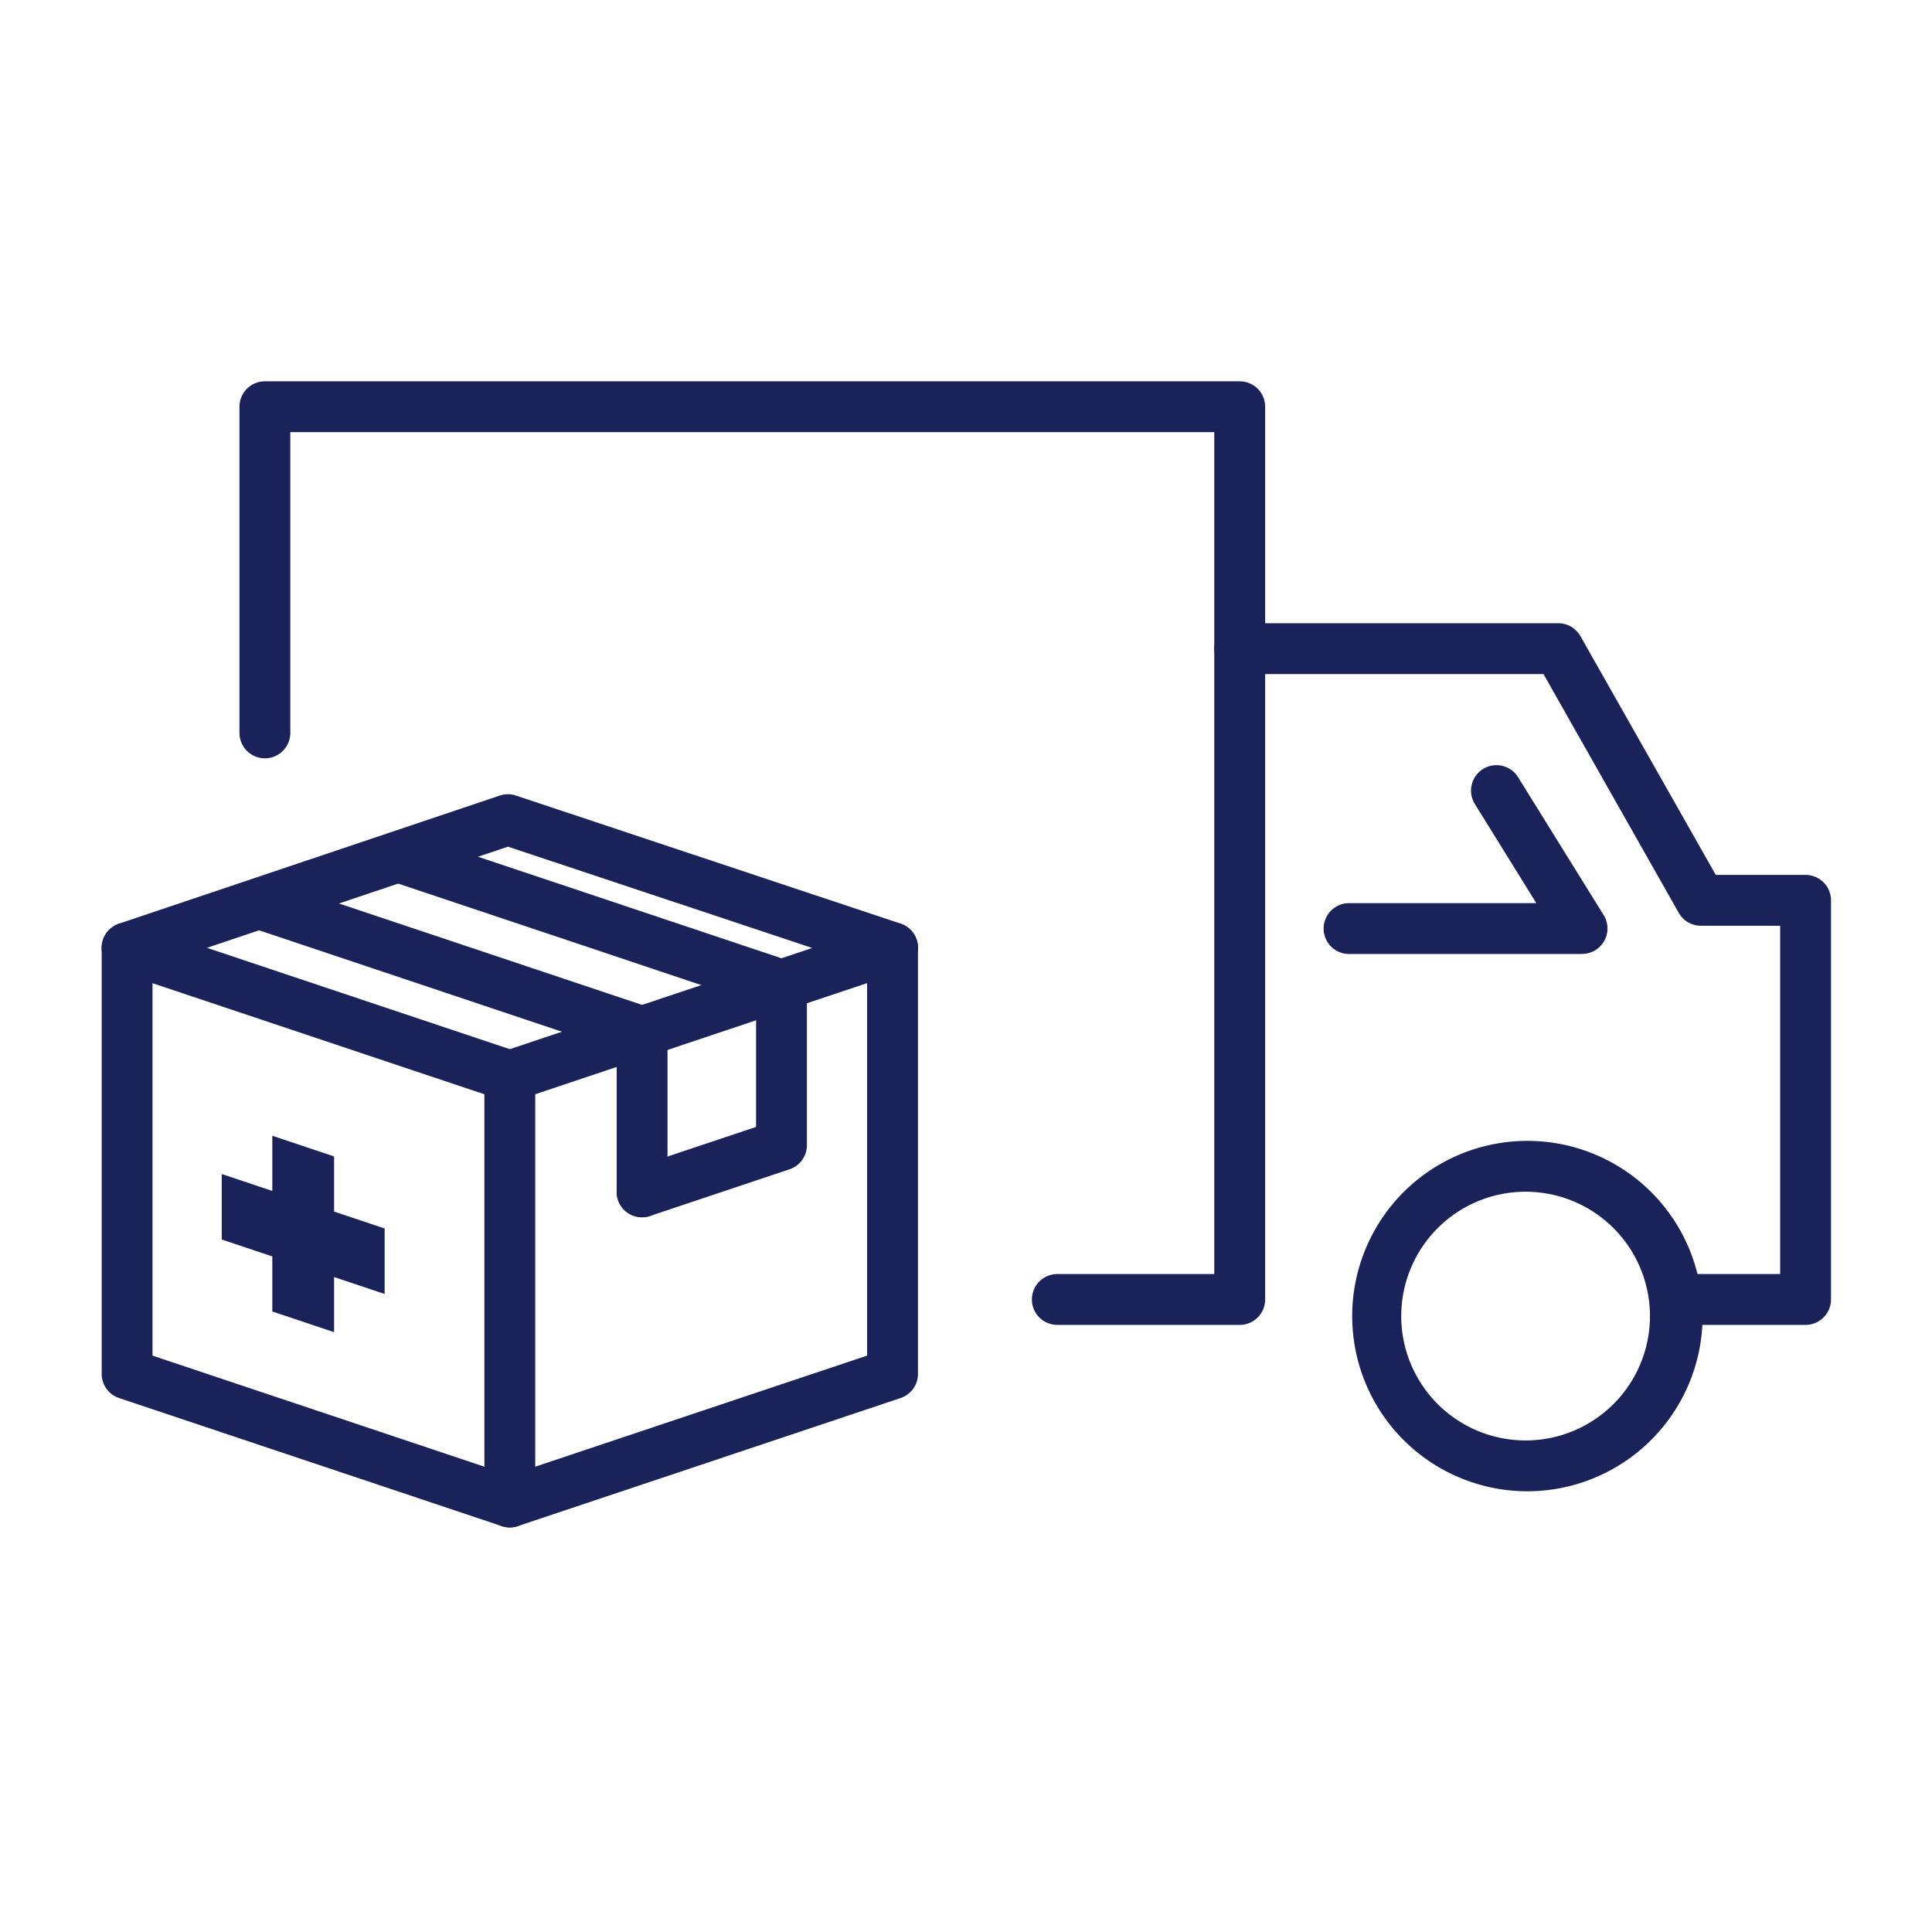 <svg xmlns="http://www.w3.org/2000/svg" width="76" height="76" viewBox="0 0 76 76"><g transform="translate(-601 -6282)"><g transform="translate(538.5 2275.5)"><path d="M47.991,37.618H40.815a1,1,0,0,1,0-2h6.175V2.5H10.643V14.33a1,1,0,0,1-2,0V1.5a1,1,0,0,1,1-1H47.991a1,1,0,0,1,1,1V36.618A1,1,0,0,1,47.991,37.618Z" transform="translate(63.277 4021)" fill="#192259"/><path d="M89.519,42.4H84.468a1,1,0,0,1,0-2h4.051V26.7H85.4a1,1,0,0,1-.87-.507L79.209,16.8H67.258a1,1,0,0,1,0-2H79.792a1,1,0,0,1,.87.507L85.986,24.7h3.533a1,1,0,0,1,1,1V41.4A1,1,0,0,1,89.519,42.4Z" transform="translate(44.008 4016.217)" fill="#192259"/><path d="M81.3,59.178v0h0a6.892,6.892,0,1,1,6.893-6.89A6.9,6.9,0,0,1,81.3,59.178Zm0-11.783a4.892,4.892,0,1,0,0,9.783v0a4.892,4.892,0,0,0,0-9.783Z" transform="translate(41.283 4005.985)" fill="#192259"/><path d="M82.888,30.618H73.722a1,1,0,0,1,0-2H81.09l-2.419-3.9a1,1,0,1,1,1.7-1.055l3.367,5.424a1,1,0,0,1-.85,1.527Z" transform="translate(41.846 4013.41)" fill="#192259"/><path d="M16.555,56.282a1,1,0,0,1-.317-.052L1.183,51.192A1,1,0,0,1,.5,50.244V33.485a1,1,0,0,1,1.317-.948l15.055,5.038a1,1,0,0,1,.683.948V55.282a1,1,0,0,1-1,1ZM2.5,49.524l13.055,4.369V39.243L2.5,34.874Z" transform="translate(66 4010.303)" fill="#192259"/><path d="M24.12,56.282a1,1,0,0,1-.317-1.949l14.372-4.81V33.485a1,1,0,0,1,2,0V50.244a1,1,0,0,1-.683.948L24.437,56.23A1,1,0,0,1,24.12,56.282Z" transform="translate(58.435 4010.303)" fill="#192259"/><path d="M31.938,44.817a1,1,0,0,1-.317-1.949l4.8-1.606V35.681a1,1,0,0,1,2,0v6.3a1,1,0,0,1-.683.948l-5.481,1.834A1,1,0,0,1,31.938,44.817Z" transform="translate(55.821 4009.568)" fill="#192259"/><path d="M16.555,36.992a1,1,0,0,1-.317-1.949l12.214-4.086-11.97-3.985L1.819,31.9a1,1,0,0,1-.638-1.9l14.98-5.039a1,1,0,0,1,.635,0l15.13,5.037a1,1,0,0,1,0,1.9L16.872,36.94A1,1,0,0,1,16.555,36.992Z" transform="translate(66 4012.834)" fill="#192259"/><path d="M15.055,6.039a1,1,0,0,1-.318-.052L-.317.948A1,1,0,0,1-.948-.317,1,1,0,0,1,.317-.948L15.372,4.091a1,1,0,0,1-.317,1.949Z" transform="translate(72.703 4042.046)" fill="#192259"/><path d="M15.055,6.039a1,1,0,0,1-.317-.052L-.317.948A1,1,0,0,1-.948-.317,1,1,0,0,1,.317-.948L15.372,4.09a1,1,0,0,1-.317,1.949Z" transform="translate(78.185 4040.212)" fill="#192259"/><path d="M0,7.3a1,1,0,0,1-1-1V0A1,1,0,0,1,0-1,1,1,0,0,1,1,0V6.3A1,1,0,0,1,0,7.3Z" transform="translate(87.759 4047.084)" fill="#192259"/><path d="M13.5,48.235l-1.989-.666V45.4l-2.43-.813v2.171l-1.989-.666v2.576l1.989.666V51.5l2.43.813V50.145l1.989.666Z" transform="translate(64.131 4006.591)" fill="#192259"/></g><rect width="76" height="76" transform="translate(601 6282)" fill="none"/></g></svg>